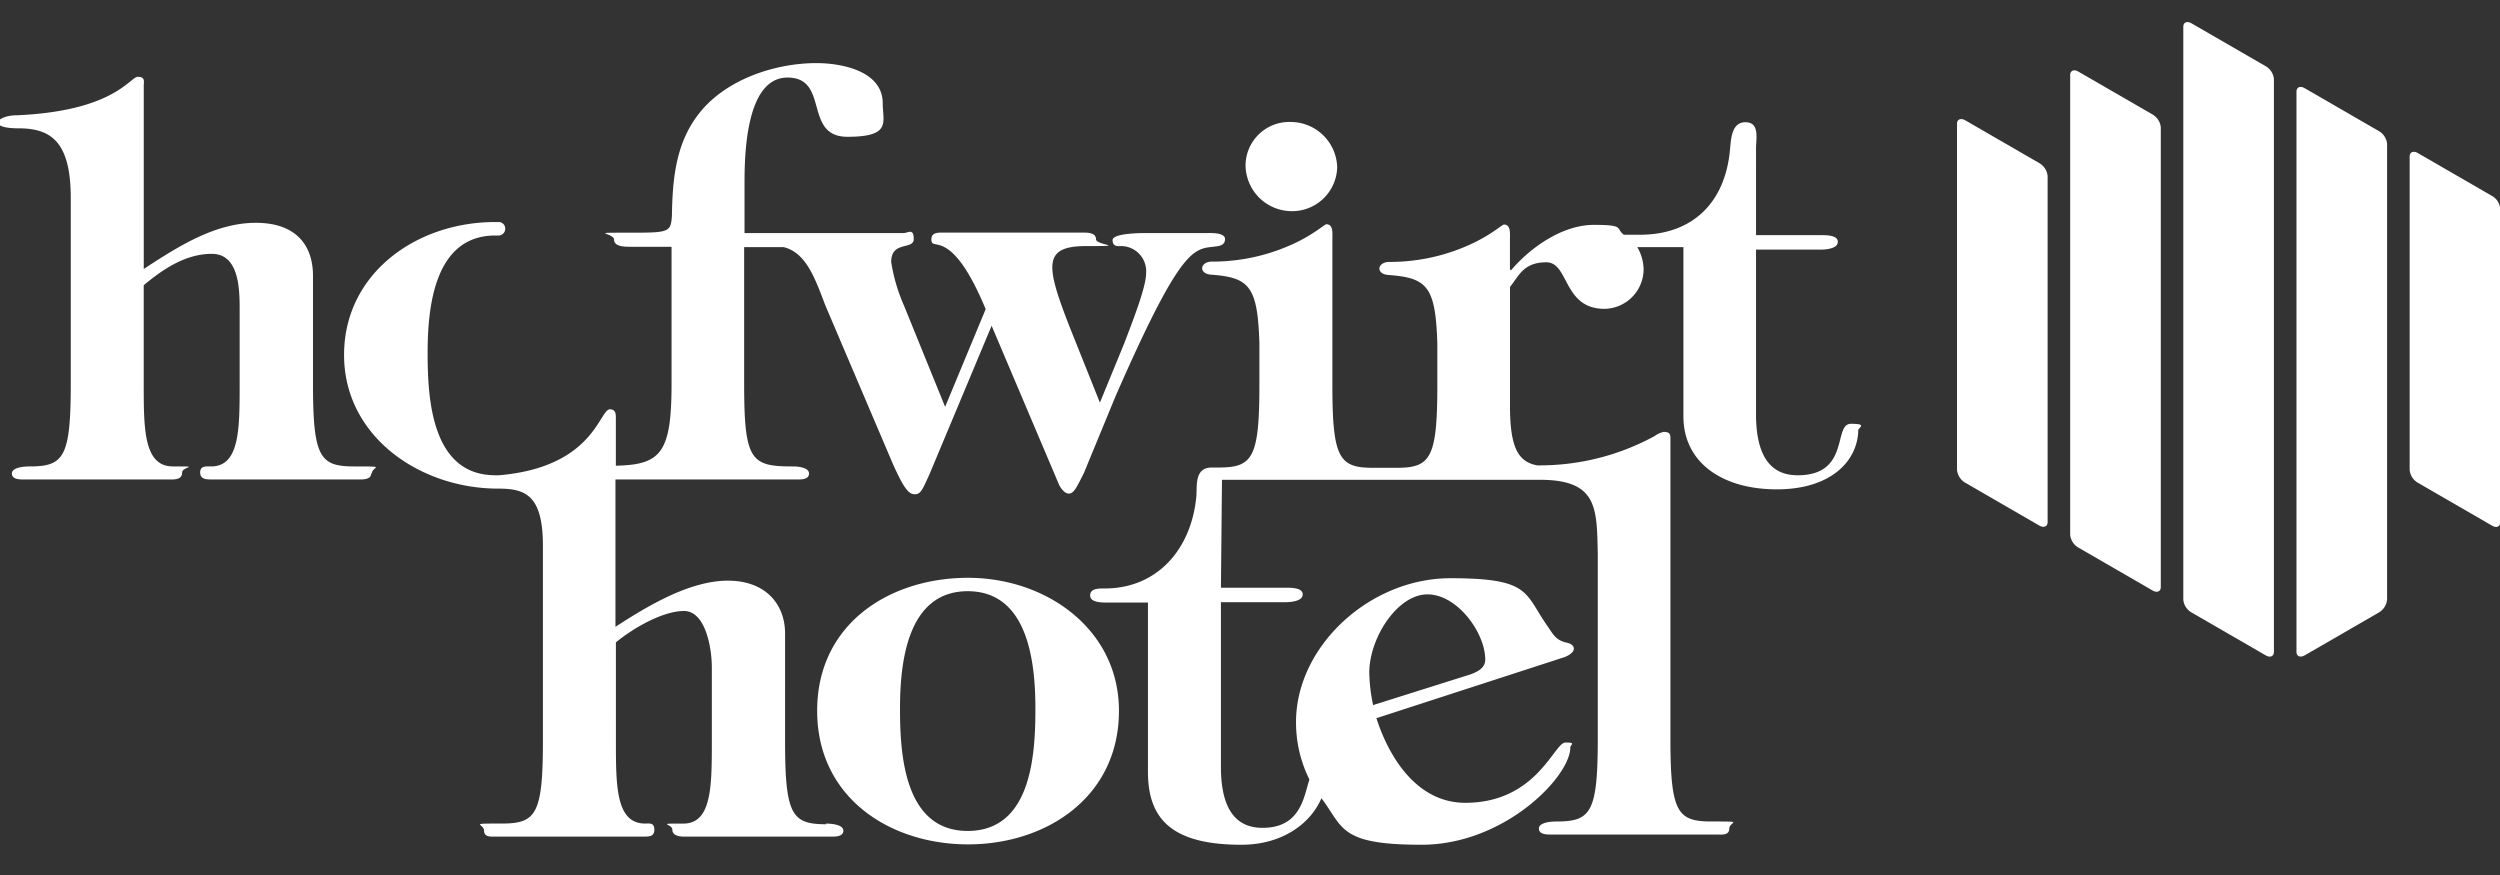 <?xml version="1.0" encoding="UTF-8"?>
<svg xmlns="http://www.w3.org/2000/svg" xmlns:xlink="http://www.w3.org/1999/xlink" width="260" height="91" viewBox="0 0 260 91">
  <rect x="0" y="0" width="260" height="91" fill="#333333" stroke="none"/>
  <defs>
    <clipPath id="clip-path">
      <rect id="Rechteck_173" data-name="Rechteck 173" width="260" height="91" transform="translate(278.208 2316.371)" fill="#fff" stroke="#707070" stroke-width="1"></rect>
    </clipPath>
  </defs>
  <g id="Gruppe_maskieren_2" data-name="Gruppe maskieren 2" transform="translate(-278.208 -2316.371)" clip-path="url(#clip-path)">
    <g id="hwh_logo_1C_neg" transform="translate(278 2318.665)">
      <g id="Ebene_1" transform="translate(0 0)">
        <g id="Gruppe_234" data-name="Gruppe 234">
          <path id="Pfad_310" data-name="Pfad 310" d="M451.308,272.081v36.007c0,.44-.367.623-.843.367l-7.737-4.473a1.763,1.763,0,0,1-.843-1.32V266.655c0-.44.367-.623.843-.367l7.737,4.473A1.763,1.763,0,0,1,451.308,272.081Zm10.927-6.38-7.737-4.473c-.44-.257-.843-.11-.843.367v47.814a1.725,1.725,0,0,0,.843,1.32l7.737,4.473c.44.257.843.11.843-.367V267.021a1.725,1.725,0,0,0-.843-1.32ZM474,260.678l-7.737-4.473c-.44-.257-.843-.11-.843.367v59.584a1.725,1.725,0,0,0,.843,1.32L474,321.948c.44.257.843.11.843-.367V262A1.725,1.725,0,0,0,474,260.678Zm11.77,6.747-7.737-4.473c-.44-.257-.843-.11-.843.367v58.264c0,.44.367.623.843.367l7.737-4.473a1.763,1.763,0,0,0,.843-1.32v-47.41A1.725,1.725,0,0,0,485.775,267.424Zm11.77,6.747-7.737-4.473c-.44-.257-.843-.11-.843.367v32.6a1.725,1.725,0,0,0,.843,1.32l7.737,4.473c.44.257.843.11.843-.367v-32.6A1.725,1.725,0,0,0,497.545,274.171Z" transform="translate(-238.148 -256.079)" fill="#fff"></path>
          <path id="Pfad_311" data-name="Pfad 311" d="M169.108,305.287c0,.623-.807.623-1.247.623h-15.29c-.587,0-1.247,0-1.247-.733s.7-.623,1.137-.623c2.97,0,2.97-3.887,2.97-8.58v-7.663c0-2.053,0-5.867-2.9-5.867s-5.353,1.833-7.077,3.263v10.267c0,4.693,0,8.58,3.043,8.58s.953,0,.953.623-.513.733-1.1.733H132.991c-.44,0-1.247,0-1.247-.623s1.21-.733,1.833-.733c3.557,0,4.29-.917,4.29-8.58V276.651c0-5.867-2.053-7.26-5.427-7.26s-2.237-1.357-.183-1.357c10.157-.44,11.77-4,12.577-4s.623.513.623.917v19.067c3.483-2.273,7.37-4.8,11.66-4.8s5.94,2.457,5.94,5.5v11.257c0,7.663.733,8.58,4.29,8.58s1.833,0,1.833.733Zm95.737-27.28a4.689,4.689,0,0,0,4.73-4.583,4.847,4.847,0,0,0-4.8-4.693,4.55,4.55,0,0,0-4.73,4.473A4.82,4.82,0,0,0,264.845,278.007Zm58.924,22.66c0,3.263-2.787,6.27-8.47,6.27s-9.717-2.787-9.717-7.59v-17.6h-4.8a4.708,4.708,0,0,1,.66,2.347,4.133,4.133,0,0,1-4.07,4.07c-4.327,0-3.667-4.84-6.05-4.84s-2.86,1.43-3.777,2.567v12.393c0,4.51.953,5.793,2.823,6.16h.257a24.951,24.951,0,0,0,11.953-3.043,2.446,2.446,0,0,1,.953-.44c.587,0,.7.22.7.623V332.9c0,7.663.733,8.58,4.29,8.58s1.833,0,1.833.733-.807.623-1.247.623H291.8c-.44,0-1.247,0-1.247-.623s1.21-.733,1.833-.733c3.557,0,4.29-.917,4.29-8.58V313.574c-.11-4.583,0-7.517-5.683-7.627h-33.4l-.11,11.22h6.673c.7,0,1.833,0,1.833.7s-1.21.807-1.833.807h-6.673v17.123c0,4.913,1.943,6.343,4.327,6.343,4,0,4.29-3.263,4.877-5.023a13.288,13.288,0,0,1-1.393-5.977c0-7.883,7.663-14.96,16.06-14.96s7.663,1.54,10.12,5.023c.587.843.807,1.357,1.833,1.65,1.137.183,1.247,1.027-.11,1.54l-19.543,6.343c1.357,4.217,4.29,8.8,9.24,8.8,7.443,0,9.24-6.27,10.413-6.27s.513.22.513.513c0,3.043-6.857,10.12-15.473,10.12s-8.1-1.8-10.413-4.84c-1.063,2.53-3.96,4.84-8.323,4.84-7.37,0-9.717-2.787-9.717-7.59v-17.6h-4.29c-.513,0-1.723,0-1.723-.733s.843-.733,1.54-.733c5.427,0,8.983-4.07,9.5-9.533.11-1.027-.257-3.043,1.613-3.043h.66c3.557,0,4.29-.917,4.29-8.58v-4.327c-.183-5.94-1.027-6.857-5.023-7.15-1.357-.11-1.137-1.357.073-1.357a20.092,20.092,0,0,0,8.837-2.017c1.943-.953,2.9-1.87,3.08-1.87.733,0,.623.953.623,1.5v15.253c0,7.663.733,8.58,4.29,8.58H275.7c3.557,0,4.29-.917,4.29-8.58v-4.327c-.183-5.94-1.027-6.857-5.1-7.15-1.357-.11-1.137-1.357.11-1.357a20.093,20.093,0,0,0,8.837-2.017c1.943-.953,2.9-1.87,3.08-1.87.733,0,.623.953.623,1.5v3.153l.11.11c2.017-2.383,5.353-4.73,8.617-4.73s2.237.367,3.117,1.027h1.687c5.427,0,8.837-3.3,9.35-8.8.11-1.027.11-2.9,1.613-2.9s1.1,1.723,1.1,2.64V280.5h6.673c.7,0,1.833,0,1.833.7s-1.21.807-1.833.807h-6.673v17.123c0,4.913,1.943,6.343,4.327,6.343,5.5,0,3.667-5.353,5.537-5.353s.7.4.7.807ZM272.912,326a17.313,17.313,0,0,0,.4,3.373l10.12-3.19c.807-.293,1.54-.7,1.54-1.54,0-2.787-2.9-6.783-6.013-6.783s-6.05,4.51-6.05,8.177Zm-26.034,3.96c0,9.02-7.59,13.9-15.693,13.9s-15.693-4.84-15.693-13.9,7.553-13.823,15.693-13.823S246.878,321.494,246.878,329.964Zm-8.69-.22c0-4.693-.7-12.21-7.04-12.21s-7.04,7.553-7.04,12.21.4,12.723,7.04,12.723S238.188,334.511,238.188,329.744Zm-21.743,12.027c-3.557,0-4.29-.917-4.29-8.58V321.934c0-3.043-2.017-5.5-5.94-5.5s-8.213,2.53-11.7,4.8V305.911h18.92c.44,0,1.21,0,1.21-.623s-1.137-.733-1.613-.733c-4.4,0-5.133-.513-5.133-8.58V281.747h4.107c2.42.587,3.337,3.483,4.363,6.123l6.967,16.353c1.173,2.64,1.687,3.227,2.31,3.227s.807-.513,1.5-2.017l6.49-15.51,6.967,16.427c.11.293.55,1.027,1.063,1.027s.807-.623,1.577-2.163l3.263-7.92c6.673-15.253,8.067-15.363,10.157-15.583.587-.073,1.247-.11,1.247-.807s-1.5-.623-1.943-.623H249.7c-.4,0-3.483,0-3.483.733s.587.623.953.623a2.618,2.618,0,0,1,2.53,2.86c0,1.5-1.613,5.5-2.273,7.26l-2.53,6.16-3.08-7.7c-2.567-6.563-2.9-8.58,1.65-8.58s1.027-.073,1.027-.7-.7-.7-1.247-.7H228.471c-.44,0-1.1,0-1.1.7s.44.33,1.357.807c.953.513,2.383,1.87,4.29,6.453L228.8,298.357l-4.29-10.56a18.13,18.13,0,0,1-1.32-4.51c0-2.237,2.347-1.21,2.347-2.383s-.623-.623-1.027-.623H207.938v-5.133c0-2.787.073-11.037,4.473-11.037s1.613,6.16,6.233,6.16,3.667-1.54,3.667-3.483c0-3.373-4.29-4.18-6.893-4.18-4.217,0-9.093,1.613-11.88,4.84-2.75,3.19-3.08,7.077-3.153,11.037-.11,1.76-.33,1.76-4.583,1.76s-1.43,0-1.43.733,1.137.733,1.76.733h4.217v14.227c0,7.223-1.1,8.433-5.793,8.543v-4.95c0-.4,0-.917-.623-.917-1.1,0-1.65,6.013-11.513,6.857h-.4c-6.637,0-7.04-7.957-7.04-12.723s.7-12.21,7.04-12.21h.33a.7.7,0,0,0,.7-.7.674.674,0,0,0-.7-.7h-.367c-8.177,0-15.693,5.353-15.693,13.823s7.883,13.9,16.023,13.9h0c2.787,0,4.657.623,4.657,5.94v20.313c0,7.663-.733,8.58-4.29,8.58s-1.833,0-1.833.733.807.623,1.247.623h15.363c.587,0,1.1,0,1.1-.733s-.513-.623-.953-.623c-3.043,0-3.043-3.887-3.043-8.58V322.851c1.723-1.43,4.84-3.263,7.077-3.263s2.9,3.813,2.9,5.867v7.663c0,4.693,0,8.58-2.97,8.58s-1.137,0-1.137.623.7.733,1.247.733h15.29c.44,0,1.247,0,1.247-.623s-1.21-.733-1.833-.733Z" transform="translate(-130.299 -258.339)" fill="#fff"></path>
        </g>
      </g>
    </g>
  </g>
</svg>
